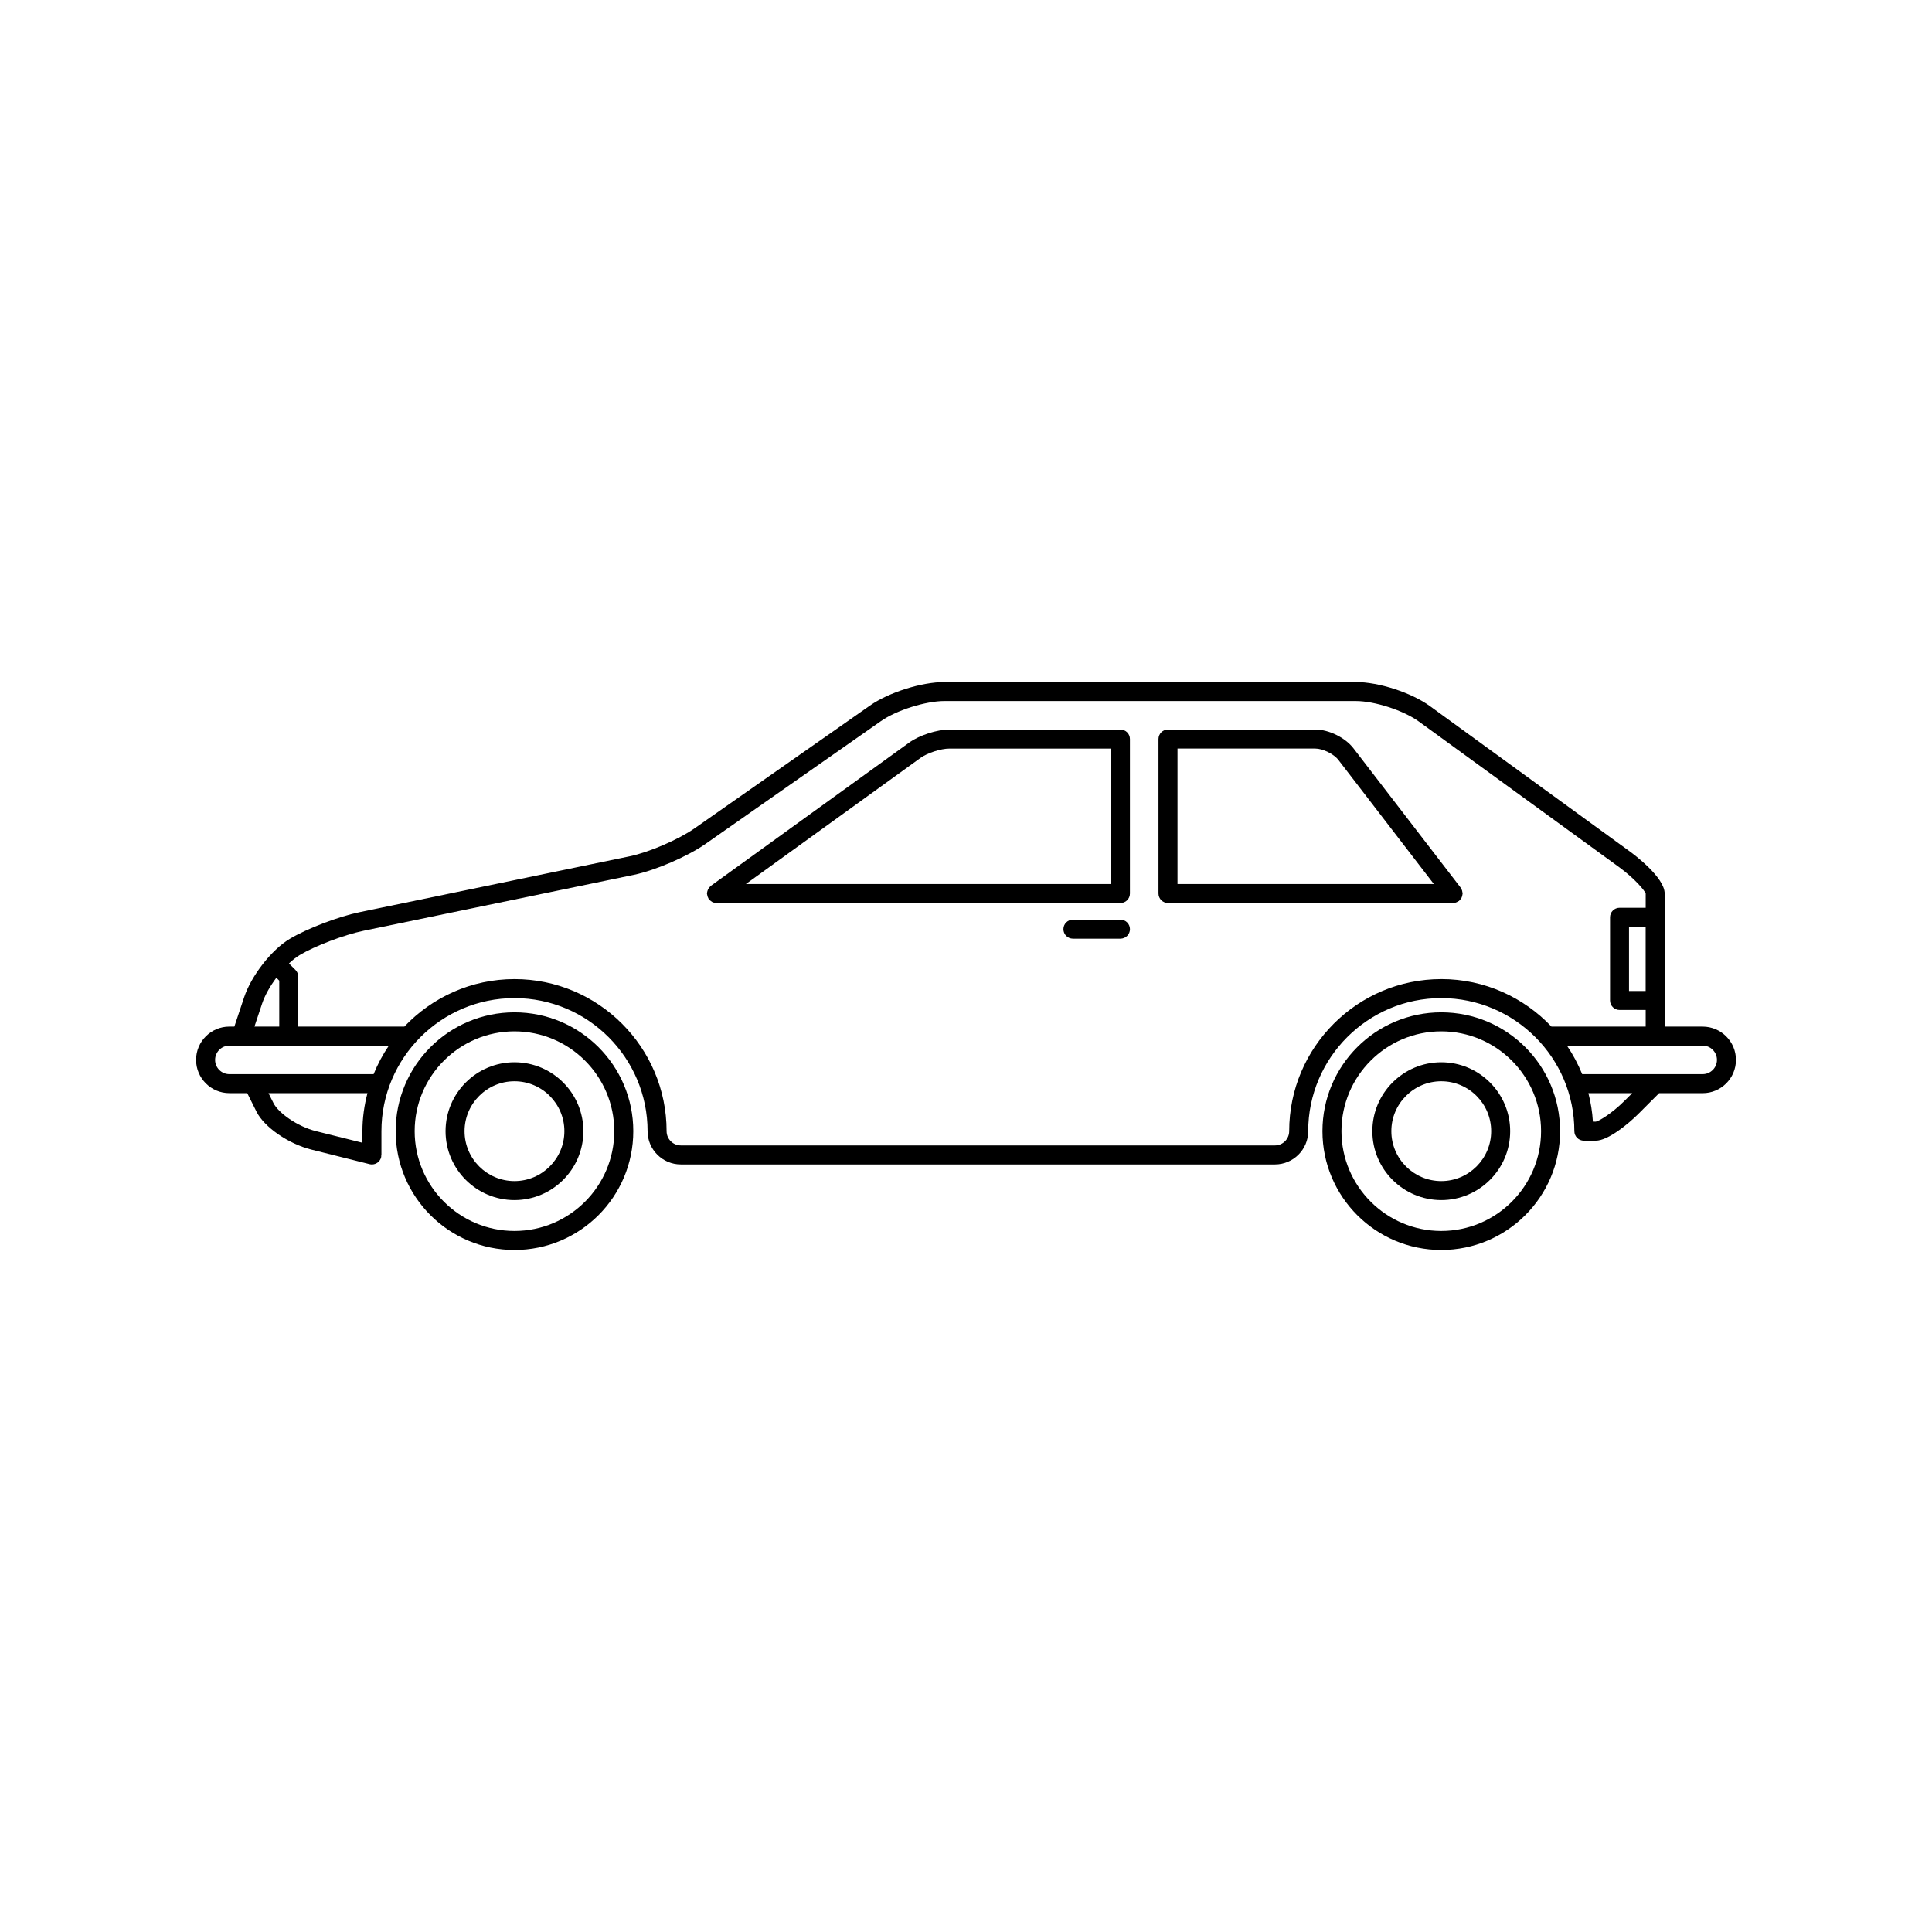 <?xml version="1.0" encoding="UTF-8"?>
<!-- Uploaded to: ICON Repo, www.svgrepo.com, Generator: ICON Repo Mixer Tools -->
<svg fill="#000000" width="800px" height="800px" version="1.1" viewBox="144 144 512 512" xmlns="http://www.w3.org/2000/svg">
 <g>
  <path d="m595.23 416.06h-10.078v-35.266c0-4.309-8.246-10.43-9.184-11.113l-52.98-38.527c-4.938-3.594-13.594-6.41-19.703-6.41l-108.95 0.004c-6.098 0-14.781 2.734-19.781 6.231l-46.465 32.527c-4.242 2.969-12.113 6.367-17.191 7.418l-71.578 14.809c-5.672 1.176-13.98 4.348-18.523 7.074-4.867 2.918-10.184 9.738-12.117 15.531l-2.574 7.723-1.328-0.004c-4.863 0-8.816 3.953-8.816 8.816 0 4.863 3.953 8.816 8.816 8.816h4.742l2.449 4.906c2.055 4.109 8.457 8.531 14.57 10.062l15.418 3.856c0.207 0.051 0.406 0.074 0.609 0.074 1.133 0 2.16-0.762 2.445-1.91 0.051-0.207 0.031-0.406 0.023-0.609h0.051v-6.297c0-19.441 15.824-35.266 35.266-35.266s35.266 15.824 35.266 35.266c0 4.863 3.953 8.816 8.816 8.816h157.44c4.863 0 8.816-3.953 8.816-8.816 0-19.441 15.824-35.266 35.266-35.266s35.266 15.824 35.266 35.266c0 1.391 1.129 2.519 2.519 2.519h3.148c3.316 0 8.793-4.602 11.23-7.031l5.562-5.562h11.551c4.863 0 8.816-3.953 8.816-8.816 0-4.863-3.961-8.82-8.82-8.82zm-381.76-6.129c0.727-2.176 2.117-4.606 3.769-6.82l0.766 0.766v12.184h-6.578zm26.574 33.84v3.066l-12.281-3.066c-5.098-1.273-10.035-4.934-11.281-7.426l-1.328-2.648h26.223c-0.84 3.223-1.332 6.586-1.332 10.074zm2.969-15.113h-38.234c-2.082 0-3.777-1.699-3.777-3.777 0-2.082 1.699-3.777 3.777-3.777h42.273c-1.605 2.344-2.953 4.879-4.039 7.555zm282.94-25.191c-22.223 0-40.305 18.082-40.305 40.305 0 2.082-1.699 3.777-3.777 3.777h-157.44c-2.082 0-3.777-1.699-3.777-3.777 0-22.223-18.082-40.305-40.305-40.305-11.488 0-21.844 4.856-29.191 12.594h-28.117v-13.227c0-0.672-0.266-1.309-0.734-1.785l-1.727-1.727c0.945-0.891 1.898-1.652 2.816-2.203 4.07-2.438 11.836-5.394 16.957-6.457l71.578-14.809c5.723-1.184 14.273-4.871 19.059-8.223l46.465-32.527c4.121-2.887 11.855-5.324 16.887-5.324l108.95 0.004c5.019 0 12.688 2.492 16.742 5.445l52.98 38.527c4.289 3.117 6.883 6.324 7.109 7.039v3.777h-6.926c-1.391 0-2.519 1.129-2.519 2.519v22.043c0 1.391 1.129 2.519 2.519 2.519h6.926v4.41h-24.969c-7.348-7.746-17.707-12.598-29.195-12.598zm54.16-13.855v17.004h-4.41v-17.004zm-5.562 46.078c-3.422 3.422-6.852 5.438-7.664 5.562h-0.754c-0.16-2.594-0.562-5.117-1.199-7.559h11.621zm20.68-7.031h-31.938c-1.09-2.672-2.434-5.203-4.039-7.559h35.977c2.082 0 3.777 1.699 3.777 3.777 0 2.082-1.699 3.781-3.777 3.781z"/>
  <path d="m531.46 379.99c-0.055-0.172-0.137-0.316-0.227-0.465-0.055-0.09-0.07-0.188-0.133-0.273l-28.418-36.945c-2.18-2.836-6.523-4.977-10.105-4.977h-39.047c-1.391 0-2.519 1.129-2.519 2.519v40.934c0 1.391 1.129 2.519 2.519 2.519h75.57c0.523 0 0.984-0.195 1.387-0.473 0.047-0.031 0.105-0.016 0.145-0.051 0.039-0.035 0.066-0.086 0.105-0.121 0.137-0.117 0.242-0.25 0.348-0.398 0.09-0.121 0.18-0.238 0.25-0.371 0.07-0.141 0.105-0.297 0.145-0.449 0.047-0.168 0.09-0.324 0.102-0.5 0.004-0.055 0.035-0.105 0.035-0.16 0-0.105-0.051-0.203-0.059-0.301-0.023-0.16-0.043-0.32-0.098-0.488zm-75.41-1.719v-35.895h36.527c1.988 0 4.902 1.438 6.109 3.008l25.297 32.891z"/>
  <path d="m440.93 387.72h-12.594c-1.391 0-2.519 1.129-2.519 2.519s1.129 2.519 2.519 2.519h12.594c1.391 0 2.519-1.129 2.519-2.519s-1.129-2.519-2.519-2.519z"/>
  <path d="m440.93 337.34h-45.344c-3.281 0-7.934 1.508-10.602 3.426l-52.594 37.988c-0.055 0.039-0.086 0.102-0.133 0.141-0.133 0.109-0.242 0.242-0.348 0.379-0.102 0.125-0.188 0.246-0.262 0.387-0.07 0.141-0.109 0.281-0.156 0.434-0.055 0.172-0.098 0.332-0.105 0.508-0.004 0.066-0.039 0.121-0.039 0.191 0 0.098 0.047 0.172 0.055 0.262 0.016 0.172 0.047 0.332 0.102 0.504 0.055 0.168 0.125 0.312 0.211 0.465 0.047 0.082 0.059 0.172 0.109 0.246 0.035 0.047 0.09 0.066 0.125 0.105 0.172 0.211 0.379 0.379 0.609 0.523 0.09 0.051 0.156 0.121 0.246 0.168 0.324 0.152 0.676 0.246 1.059 0.246h107.06c1.391 0 2.519-1.129 2.519-2.519v-40.934c0.008-1.395-1.121-2.519-2.512-2.519zm-2.519 40.934h-96.746l46.281-33.422c1.82-1.316 5.394-2.473 7.648-2.473h42.824l-0.004 35.895z"/>
  <path d="m280.34 412.28c-17.387 0-31.488 14.098-31.488 31.488s14.102 31.488 31.488 31.488 31.488-14.098 31.488-31.488-14.102-31.488-31.488-31.488zm0 57.938c-14.586 0-26.449-11.863-26.449-26.449 0-14.586 11.863-26.449 26.449-26.449s26.449 11.863 26.449 26.449c0 14.586-11.863 26.449-26.449 26.449z"/>
  <path d="m525.95 412.28c-17.387 0-31.488 14.098-31.488 31.488s14.102 31.488 31.488 31.488 31.488-14.098 31.488-31.488-14.102-31.488-31.488-31.488zm0 57.938c-14.586 0-26.449-11.863-26.449-26.449 0-14.586 11.863-26.449 26.449-26.449 14.586 0 26.449 11.863 26.449 26.449 0.004 14.586-11.863 26.449-26.449 26.449z"/>
  <path d="m280.34 425.51c-10.07 0-18.262 8.191-18.262 18.262 0 10.07 8.191 18.262 18.262 18.262s18.262-8.191 18.262-18.262c0-10.07-8.191-18.262-18.262-18.262zm0 31.488c-7.289 0-13.227-5.934-13.227-13.227 0-7.289 5.934-13.227 13.227-13.227 7.289 0 13.227 5.934 13.227 13.227 0 7.289-5.938 13.227-13.227 13.227z"/>
  <path d="m525.95 425.51c-10.07 0-18.262 8.191-18.262 18.262 0 10.07 8.191 18.262 18.262 18.262 10.07 0 18.262-8.191 18.262-18.262 0.004-10.07-8.188-18.262-18.262-18.262zm0 31.488c-7.289 0-13.227-5.934-13.227-13.227 0-7.289 5.934-13.227 13.227-13.227 7.289 0 13.227 5.934 13.227 13.227 0 7.289-5.934 13.227-13.227 13.227z"/>
 </g>
</svg>